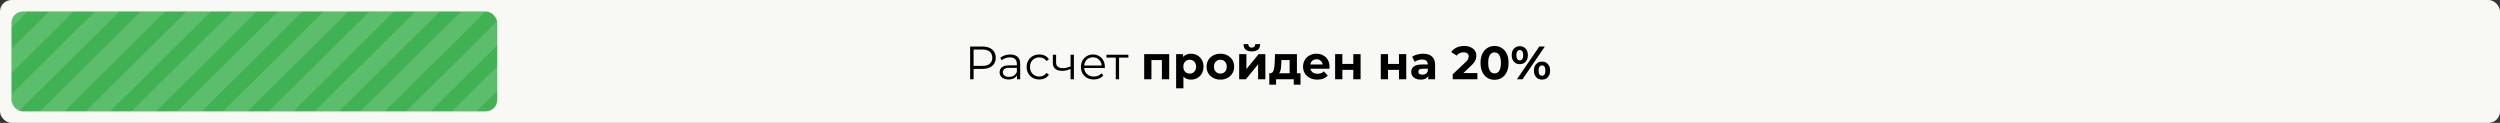 <svg width="2177" height="107" viewBox="0 0 2177 107" fill="none" xmlns="http://www.w3.org/2000/svg">
<rect x="0" y="0" width="2177" height="107" fill="#333333" stroke="none"/>
<rect width="2177" height="107" rx="10" fill="#F8F8F5"/>
<g clip-path="url(#clip0_4908_23)">
<rect x="10" y="10" width="423" height="87" rx="10" fill="#40B254"/>
<path d="M59.517 -75L-360.275 341" stroke="white" stroke-opacity="0.15" stroke-width="15"/>
<path d="M99.377 -75L-320.416 341" stroke="white" stroke-opacity="0.15" stroke-width="15"/>
<path d="M139.238 -75L-280.555 341" stroke="white" stroke-opacity="0.15" stroke-width="15"/>
<path d="M179.097 -75L-240.695 341" stroke="white" stroke-opacity="0.15" stroke-width="15"/>
<path d="M218.959 -75L-200.834 341" stroke="white" stroke-opacity="0.15" stroke-width="15"/>
<path d="M258.818 -75L-160.975 341" stroke="white" stroke-opacity="0.15" stroke-width="15"/>
<path d="M298.677 -75L-121.115 341" stroke="white" stroke-opacity="0.15" stroke-width="15"/>
<path d="M338.539 -75L-81.254 341" stroke="white" stroke-opacity="0.15" stroke-width="15"/>
<path d="M378.398 -75L-41.395 341" stroke="white" stroke-opacity="0.15" stroke-width="15"/>
<path d="M418.258 -75L-1.535 341" stroke="white" stroke-opacity="0.15" stroke-width="15"/>
<path d="M458.119 -75L38.326 341" stroke="white" stroke-opacity="0.15" stroke-width="15"/>
<path d="M497.978 -75L78.186 341" stroke="white" stroke-opacity="0.15" stroke-width="15"/>
<path d="M537.84 -75L118.047 341" stroke="white" stroke-opacity="0.15" stroke-width="15"/>
<path d="M577.699 -75L157.906 341" stroke="white" stroke-opacity="0.15" stroke-width="15"/>
<path d="M617.558 -75L197.766 341" stroke="white" stroke-opacity="0.15" stroke-width="15"/>
<path d="M657.42 -75L237.627 341" stroke="white" stroke-opacity="0.15" stroke-width="15"/>
<path d="M697.279 -75L277.486 341" stroke="white" stroke-opacity="0.15" stroke-width="15"/>
<path d="M737.14 -75L317.348 341" stroke="white" stroke-opacity="0.15" stroke-width="15"/>
<path d="M777 -75L357.207 341" stroke="white" stroke-opacity="0.15" stroke-width="15"/>
</g>
<path d="M844.8 69V40.523H855.459C857.873 40.523 859.948 40.916 861.683 41.703C863.419 42.462 864.748 43.574 865.67 45.038C866.619 46.476 867.094 48.225 867.094 50.286C867.094 52.293 866.619 54.029 865.67 55.494C864.748 56.931 863.419 58.043 861.683 58.83C859.948 59.616 857.873 60.009 855.459 60.009H846.468L847.811 58.586V69H844.8ZM847.811 58.83L846.468 57.365H855.378C858.225 57.365 860.382 56.755 861.846 55.534C863.338 54.287 864.084 52.538 864.084 50.286C864.084 48.008 863.338 46.245 861.846 44.998C860.382 43.75 858.225 43.126 855.378 43.126H846.468L847.811 41.703V58.83ZM885.618 69V64.281L885.496 63.508V55.616C885.496 53.799 884.98 52.402 883.95 51.425C882.946 50.449 881.441 49.961 879.434 49.961C878.051 49.961 876.736 50.191 875.488 50.653C874.241 51.114 873.183 51.724 872.315 52.483L871.013 50.327C872.098 49.405 873.4 48.7 874.919 48.212C876.437 47.696 878.037 47.439 879.719 47.439C882.485 47.439 884.614 48.13 886.106 49.514C887.625 50.87 888.384 52.944 888.384 55.738V69H885.618ZM878.254 69.203C876.654 69.203 875.258 68.946 874.064 68.43C872.898 67.888 872.003 67.156 871.379 66.234C870.755 65.284 870.444 64.2 870.444 62.979C870.444 61.867 870.701 60.864 871.217 59.969C871.759 59.047 872.627 58.314 873.82 57.772C875.041 57.202 876.668 56.917 878.702 56.917H886.065V59.074H878.783C876.722 59.074 875.285 59.44 874.471 60.172C873.685 60.904 873.291 61.813 873.291 62.898C873.291 64.118 873.766 65.095 874.715 65.827C875.664 66.559 876.993 66.925 878.702 66.925C880.329 66.925 881.726 66.559 882.892 65.827C884.085 65.067 884.953 63.983 885.496 62.572L886.147 64.566C885.604 65.976 884.655 67.102 883.299 67.942C881.97 68.783 880.289 69.203 878.254 69.203ZM905.023 69.203C902.908 69.203 901.009 68.742 899.328 67.82C897.673 66.871 896.372 65.583 895.422 63.956C894.473 62.301 893.999 60.416 893.999 58.301C893.999 56.158 894.473 54.273 895.422 52.646C896.372 51.019 897.673 49.744 899.328 48.822C901.009 47.9 902.908 47.439 905.023 47.439C906.84 47.439 908.481 47.791 909.946 48.496C911.41 49.202 912.563 50.259 913.404 51.67L911.248 53.134C910.515 52.049 909.607 51.249 908.522 50.734C907.437 50.219 906.257 49.961 904.983 49.961C903.464 49.961 902.094 50.313 900.874 51.019C899.653 51.697 898.691 52.66 897.985 53.907C897.28 55.155 896.928 56.619 896.928 58.301C896.928 59.982 897.28 61.447 897.985 62.694C898.691 63.942 899.653 64.918 900.874 65.623C902.094 66.301 903.464 66.641 904.983 66.641C906.257 66.641 907.437 66.383 908.522 65.868C909.607 65.352 910.515 64.566 911.248 63.508L913.404 64.972C912.563 66.356 911.41 67.413 909.946 68.146C908.481 68.851 906.84 69.203 905.023 69.203ZM932.503 59.969C931.255 60.511 929.994 60.945 928.719 61.27C927.472 61.569 926.224 61.718 924.977 61.718C922.454 61.718 920.461 61.148 918.997 60.009C917.532 58.843 916.8 57.053 916.8 54.639V47.642H919.647V54.477C919.647 56.104 920.176 57.324 921.234 58.138C922.292 58.952 923.716 59.358 925.506 59.358C926.59 59.358 927.73 59.223 928.923 58.952C930.116 58.653 931.323 58.233 932.544 57.691L932.503 59.969ZM932.259 69V47.642H935.147V69H932.259ZM952.503 69.203C950.279 69.203 948.327 68.742 946.645 67.82C944.964 66.871 943.648 65.583 942.699 63.956C941.75 62.301 941.275 60.416 941.275 58.301C941.275 56.185 941.723 54.314 942.618 52.687C943.54 51.059 944.787 49.785 946.36 48.863C947.961 47.913 949.751 47.439 951.73 47.439C953.737 47.439 955.514 47.9 957.06 48.822C958.633 49.717 959.867 50.992 960.762 52.646C961.657 54.273 962.104 56.158 962.104 58.301C962.104 58.436 962.091 58.586 962.063 58.748C962.063 58.884 962.063 59.033 962.063 59.196H943.472V57.04H960.518L959.379 57.894C959.379 56.348 959.039 54.978 958.361 53.785C957.711 52.565 956.816 51.615 955.676 50.937C954.537 50.259 953.222 49.92 951.73 49.92C950.266 49.92 948.95 50.259 947.784 50.937C946.618 51.615 945.709 52.565 945.059 53.785C944.408 55.005 944.082 56.402 944.082 57.975V58.423C944.082 60.05 944.435 61.487 945.14 62.735C945.872 63.956 946.876 64.918 948.15 65.623C949.452 66.301 950.93 66.641 952.585 66.641C953.886 66.641 955.093 66.41 956.205 65.949C957.344 65.488 958.321 64.783 959.134 63.833L960.762 65.705C959.812 66.844 958.619 67.712 957.182 68.308C955.771 68.905 954.212 69.203 952.503 69.203ZM971.613 69V49.391L972.345 50.164H963.517V47.642H982.597V50.164H973.769L974.501 49.391V69H971.613ZM996.362 69V47.113H1018.13V69H1011.78V50.897L1013.2 52.321H1001.24L1002.67 50.897V69H996.362ZM1037.11 69.326C1035.26 69.326 1033.65 68.919 1032.27 68.105C1030.88 67.291 1029.8 66.057 1029.01 64.403C1028.25 62.721 1027.87 60.606 1027.87 58.057C1027.87 55.48 1028.24 53.365 1028.97 51.71C1029.7 50.056 1030.76 48.822 1032.14 48.008C1033.53 47.195 1035.18 46.788 1037.11 46.788C1039.17 46.788 1041.01 47.262 1042.64 48.212C1044.29 49.134 1045.6 50.436 1046.55 52.117C1047.52 53.799 1048.01 55.779 1048.01 58.057C1048.01 60.362 1047.52 62.355 1046.55 64.037C1045.6 65.718 1044.29 67.02 1042.64 67.942C1041.01 68.864 1039.17 69.326 1037.11 69.326ZM1024.17 76.892V47.113H1030.23V51.588L1030.11 58.097L1030.52 64.566V76.892H1024.17ZM1036.01 64.118C1037.07 64.118 1038 63.874 1038.82 63.386C1039.66 62.898 1040.32 62.206 1040.81 61.311C1041.33 60.389 1041.58 59.304 1041.58 58.057C1041.58 56.782 1041.33 55.697 1040.81 54.802C1040.32 53.907 1039.66 53.215 1038.82 52.727C1038 52.239 1037.07 51.995 1036.01 51.995C1034.95 51.995 1034 52.239 1033.16 52.727C1032.32 53.215 1031.66 53.907 1031.17 54.802C1030.68 55.697 1030.44 56.782 1030.44 58.057C1030.44 59.304 1030.68 60.389 1031.17 61.311C1031.66 62.206 1032.32 62.898 1033.16 63.386C1034 63.874 1034.95 64.118 1036.01 64.118ZM1062.71 69.326C1060.38 69.326 1058.3 68.837 1056.49 67.861C1054.7 66.885 1053.27 65.556 1052.21 63.874C1051.18 62.166 1050.67 60.226 1050.67 58.057C1050.67 55.86 1051.18 53.921 1052.21 52.239C1053.27 50.531 1054.7 49.202 1056.49 48.252C1058.3 47.276 1060.38 46.788 1062.71 46.788C1065.02 46.788 1067.08 47.276 1068.89 48.252C1070.71 49.202 1072.13 50.517 1073.17 52.199C1074.2 53.88 1074.71 55.833 1074.71 58.057C1074.71 60.226 1074.2 62.166 1073.17 63.874C1072.13 65.556 1070.71 66.885 1068.89 67.861C1067.08 68.837 1065.02 69.326 1062.71 69.326ZM1062.71 64.118C1063.77 64.118 1064.72 63.874 1065.56 63.386C1066.4 62.898 1067.06 62.206 1067.55 61.311C1068.04 60.389 1068.28 59.304 1068.28 58.057C1068.28 56.782 1068.04 55.697 1067.55 54.802C1067.06 53.907 1066.4 53.215 1065.56 52.727C1064.72 52.239 1063.77 51.995 1062.71 51.995C1061.65 51.995 1060.7 52.239 1059.86 52.727C1059.02 53.215 1058.34 53.907 1057.83 54.802C1057.34 55.697 1057.1 56.782 1057.1 58.057C1057.1 59.304 1057.34 60.389 1057.83 61.311C1058.34 62.206 1059.02 62.898 1059.86 63.386C1060.7 63.874 1061.65 64.118 1062.71 64.118ZM1079.08 69V47.113H1085.38V60.131L1096.04 47.113H1101.86V69H1095.55V55.982L1084.93 69H1079.08ZM1090.06 44.754C1087.67 44.754 1085.88 44.238 1084.69 43.208C1083.5 42.15 1082.89 40.563 1082.86 38.448H1087.01C1087.04 39.37 1087.29 40.102 1087.78 40.645C1088.27 41.187 1089.02 41.459 1090.02 41.459C1091 41.459 1091.74 41.187 1092.26 40.645C1092.8 40.102 1093.07 39.37 1093.07 38.448H1097.3C1097.3 40.563 1096.69 42.15 1095.47 43.208C1094.25 44.238 1092.45 44.754 1090.06 44.754ZM1123.01 66.152V52.321H1115.85L1115.73 55.127C1115.67 56.294 1115.61 57.406 1115.53 58.463C1115.44 59.521 1115.28 60.484 1115.04 61.352C1114.82 62.193 1114.5 62.911 1114.06 63.508C1113.63 64.078 1113.04 64.471 1112.31 64.688L1106.05 63.793C1106.83 63.793 1107.47 63.562 1107.96 63.101C1108.45 62.613 1108.83 61.949 1109.1 61.108C1109.37 60.24 1109.57 59.264 1109.71 58.179C1109.84 57.067 1109.94 55.901 1109.99 54.68L1110.28 47.113H1129.36V66.152H1123.01ZM1105.31 73.719V63.793H1132.49V73.719H1126.59V69H1111.21V73.719H1105.31ZM1147.18 69.326C1144.69 69.326 1142.49 68.837 1140.59 67.861C1138.72 66.885 1137.27 65.556 1136.24 63.874C1135.21 62.166 1134.69 60.226 1134.69 58.057C1134.69 55.86 1135.2 53.921 1136.2 52.239C1137.23 50.531 1138.63 49.202 1140.39 48.252C1142.15 47.276 1144.15 46.788 1146.37 46.788C1148.51 46.788 1150.44 47.249 1152.15 48.171C1153.88 49.066 1155.25 50.368 1156.25 52.076C1157.26 53.758 1157.76 55.779 1157.76 58.138C1157.76 58.382 1157.75 58.667 1157.72 58.992C1157.69 59.291 1157.67 59.575 1157.64 59.847H1139.86V56.145H1154.3L1151.86 57.243C1151.86 56.104 1151.63 55.114 1151.17 54.273C1150.71 53.432 1150.07 52.782 1149.26 52.321C1148.44 51.832 1147.49 51.588 1146.41 51.588C1145.33 51.588 1144.36 51.832 1143.52 52.321C1142.71 52.782 1142.07 53.446 1141.61 54.314C1141.15 55.155 1140.92 56.158 1140.92 57.324V58.301C1140.92 59.494 1141.18 60.552 1141.69 61.474C1142.23 62.369 1142.98 63.06 1143.93 63.549C1144.9 64.01 1146.04 64.24 1147.35 64.24C1148.51 64.24 1149.53 64.064 1150.4 63.711C1151.29 63.359 1152.11 62.83 1152.84 62.125L1156.21 65.786C1155.21 66.925 1153.95 67.807 1152.43 68.43C1150.91 69.027 1149.16 69.326 1147.18 69.326ZM1162.62 69V47.113H1168.93V55.656H1178.45V47.113H1184.8V69H1178.45V60.823H1168.93V69H1162.62ZM1202.39 69V47.113H1208.7V55.656H1218.22V47.113H1224.56V69H1218.22V60.823H1208.7V69H1202.39ZM1243.74 69V64.728L1243.33 63.793V56.145C1243.33 54.788 1242.91 53.731 1242.07 52.971C1241.26 52.212 1240 51.832 1238.29 51.832C1237.12 51.832 1235.97 52.022 1234.83 52.402C1233.72 52.754 1232.77 53.243 1231.98 53.866L1229.7 49.432C1230.9 48.591 1232.33 47.94 1234.02 47.479C1235.7 47.018 1237.41 46.788 1239.14 46.788C1242.48 46.788 1245.07 47.574 1246.91 49.147C1248.76 50.72 1249.68 53.175 1249.68 56.511V69H1243.74ZM1237.07 69.326C1235.36 69.326 1233.89 69.041 1232.67 68.471C1231.45 67.874 1230.52 67.074 1229.87 66.071C1229.22 65.067 1228.89 63.942 1228.89 62.694C1228.89 61.392 1229.2 60.253 1229.83 59.277C1230.48 58.301 1231.49 57.541 1232.88 56.999C1234.26 56.429 1236.06 56.145 1238.29 56.145H1244.11V59.847H1238.98C1237.49 59.847 1236.46 60.091 1235.89 60.579C1235.35 61.067 1235.07 61.677 1235.07 62.41C1235.07 63.223 1235.39 63.874 1236.01 64.362C1236.66 64.823 1237.54 65.054 1238.65 65.054C1239.71 65.054 1240.66 64.81 1241.5 64.322C1242.34 63.806 1242.95 63.06 1243.33 62.084L1244.31 65.013C1243.85 66.424 1243.01 67.495 1241.79 68.227C1240.57 68.959 1238.99 69.326 1237.07 69.326ZM1265 69V64.728L1275.99 54.355C1276.86 53.568 1277.49 52.863 1277.9 52.239C1278.31 51.615 1278.58 51.046 1278.71 50.531C1278.88 50.015 1278.96 49.541 1278.96 49.107C1278.96 47.968 1278.56 47.1 1277.78 46.503C1277.02 45.879 1275.89 45.567 1274.4 45.567C1273.21 45.567 1272.1 45.798 1271.07 46.259C1270.06 46.72 1269.21 47.439 1268.5 48.415L1263.7 45.323C1264.79 43.696 1266.31 42.408 1268.26 41.459C1270.21 40.509 1272.46 40.035 1275.01 40.035C1277.13 40.035 1278.97 40.387 1280.54 41.092C1282.14 41.77 1283.38 42.733 1284.25 43.981C1285.14 45.228 1285.59 46.72 1285.59 48.456C1285.59 49.378 1285.47 50.3 1285.22 51.222C1285.01 52.117 1284.54 53.066 1283.84 54.07C1283.16 55.073 1282.16 56.199 1280.83 57.446L1271.72 66.03L1270.46 63.63H1286.52V69H1265ZM1301.45 69.488C1299.12 69.488 1297.03 68.919 1295.18 67.779C1293.34 66.613 1291.89 64.932 1290.83 62.735C1289.77 60.538 1289.24 57.88 1289.24 54.761C1289.24 51.642 1289.77 48.985 1290.83 46.788C1291.89 44.591 1293.34 42.923 1295.18 41.784C1297.03 40.618 1299.12 40.035 1301.45 40.035C1303.81 40.035 1305.9 40.618 1307.71 41.784C1309.56 42.923 1311.01 44.591 1312.07 46.788C1313.12 48.985 1313.65 51.642 1313.65 54.761C1313.65 57.88 1313.12 60.538 1312.07 62.735C1311.01 64.932 1309.56 66.613 1307.71 67.779C1305.9 68.919 1303.81 69.488 1301.45 69.488ZM1301.45 63.915C1302.56 63.915 1303.52 63.603 1304.34 62.979C1305.18 62.355 1305.83 61.365 1306.29 60.009C1306.78 58.653 1307.02 56.904 1307.02 54.761C1307.02 52.619 1306.78 50.87 1306.29 49.514C1305.83 48.157 1305.18 47.167 1304.34 46.544C1303.52 45.92 1302.56 45.608 1301.45 45.608C1300.36 45.608 1299.4 45.92 1298.56 46.544C1297.75 47.167 1297.1 48.157 1296.61 49.514C1296.15 50.87 1295.92 52.619 1295.92 54.761C1295.92 56.904 1296.15 58.653 1296.61 60.009C1297.1 61.365 1297.75 62.355 1298.56 62.979C1299.4 63.603 1300.36 63.915 1301.45 63.915ZM1320.96 69L1340.41 40.523H1345.25L1325.81 69H1320.96ZM1323.45 55.901C1322.06 55.901 1320.84 55.589 1319.78 54.965C1318.73 54.314 1317.89 53.405 1317.26 52.239C1316.67 51.046 1316.37 49.649 1316.37 48.049C1316.37 46.449 1316.67 45.066 1317.26 43.899C1317.89 42.733 1318.73 41.825 1319.78 41.174C1320.84 40.523 1322.06 40.197 1323.45 40.197C1324.83 40.197 1326.05 40.523 1327.11 41.174C1328.16 41.825 1328.99 42.733 1329.59 43.899C1330.19 45.066 1330.48 46.449 1330.48 48.049C1330.48 49.649 1330.19 51.046 1329.59 52.239C1328.99 53.405 1328.16 54.314 1327.11 54.965C1326.05 55.589 1324.83 55.901 1323.45 55.901ZM1323.45 52.565C1324.34 52.565 1325.06 52.199 1325.6 51.466C1326.14 50.707 1326.42 49.568 1326.42 48.049C1326.42 46.53 1326.14 45.405 1325.6 44.672C1325.06 43.913 1324.34 43.533 1323.45 43.533C1322.58 43.533 1321.86 43.913 1321.29 44.672C1320.75 45.405 1320.48 46.53 1320.48 48.049C1320.48 49.541 1320.75 50.666 1321.29 51.425C1321.86 52.185 1322.58 52.565 1323.45 52.565ZM1342.77 69.326C1341.41 69.326 1340.19 69.014 1339.11 68.39C1338.05 67.739 1337.22 66.83 1336.63 65.664C1336.03 64.471 1335.73 63.074 1335.73 61.474C1335.73 59.874 1336.03 58.491 1336.63 57.324C1337.22 56.158 1338.05 55.25 1339.11 54.599C1340.19 53.948 1341.41 53.622 1342.77 53.622C1344.18 53.622 1345.41 53.948 1346.47 54.599C1347.53 55.25 1348.36 56.158 1348.95 57.324C1349.55 58.491 1349.85 59.874 1349.85 61.474C1349.85 63.074 1349.55 64.471 1348.95 65.664C1348.36 66.83 1347.53 67.739 1346.47 68.39C1345.41 69.014 1344.18 69.326 1342.77 69.326ZM1342.77 65.99C1343.66 65.99 1344.38 65.623 1344.93 64.891C1345.47 64.132 1345.74 62.993 1345.74 61.474C1345.74 59.982 1345.47 58.857 1344.93 58.097C1344.38 57.338 1343.66 56.958 1342.77 56.958C1341.9 56.958 1341.18 57.338 1340.61 58.097C1340.07 58.83 1339.8 59.955 1339.8 61.474C1339.8 62.993 1340.07 64.132 1340.61 64.891C1341.18 65.623 1341.9 65.99 1342.77 65.99Z" fill="black"/>
<defs>
<clipPath id="clip0_4908_23">
<rect x="10" y="10" width="423" height="87" rx="10" fill="white"/>
</clipPath>
</defs>
</svg>
